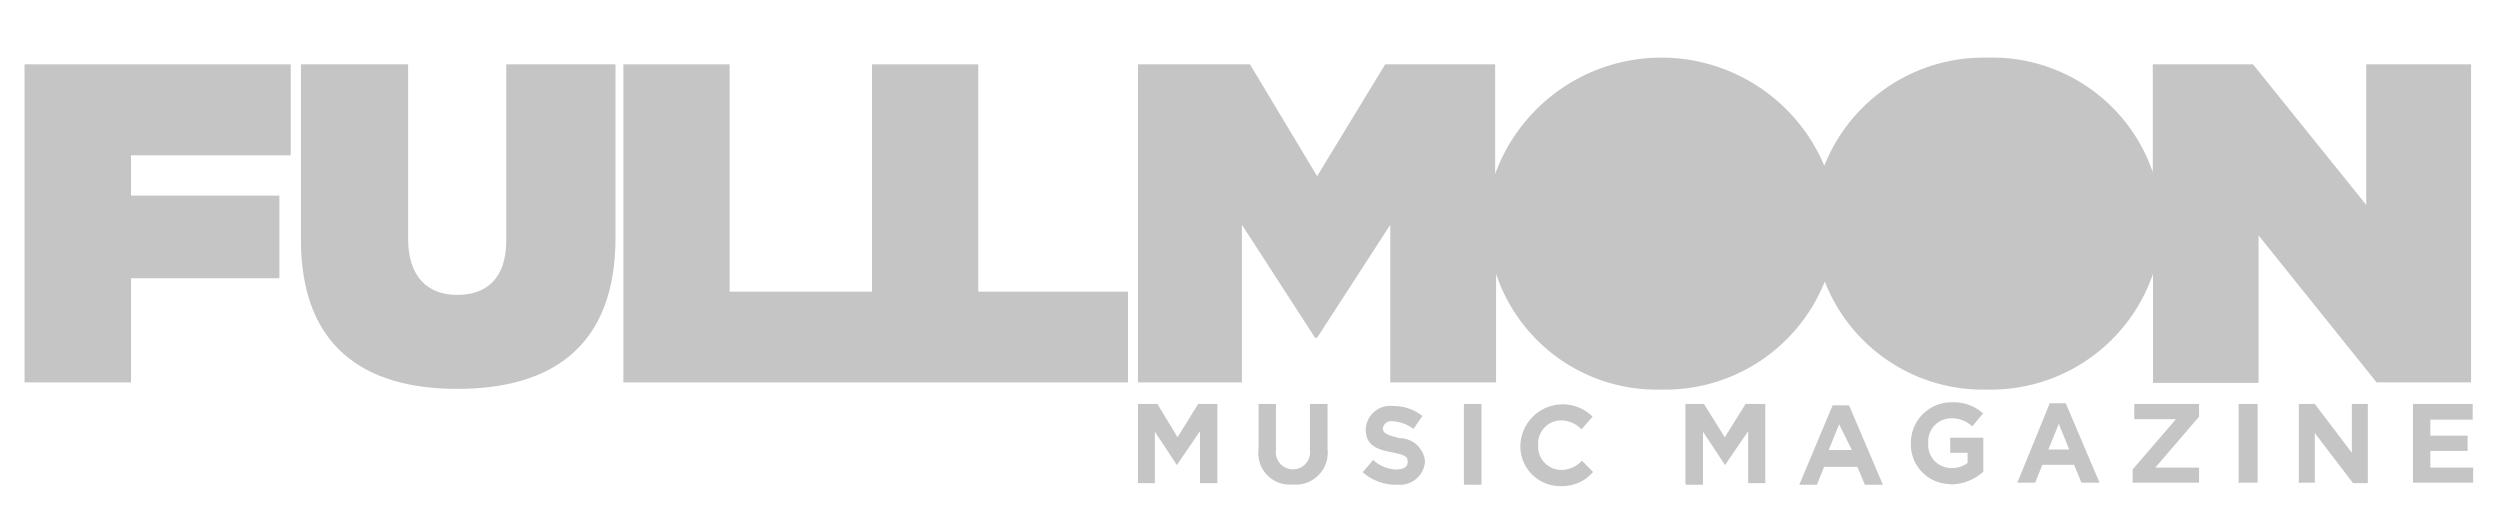 <svg id="Layer_1" data-name="Layer 1" xmlns="http://www.w3.org/2000/svg" viewBox="0 0 108 22"><defs><style>.cls-1{fill:#c6c5c6;}</style></defs><title>fullmoon</title><polygon class="cls-1" points="1.06 16.52 5.66 16.52 5.66 12.02 12.07 12.02 12.07 8.45 5.66 8.45 5.66 6.71 12.56 6.71 12.56 2.78 1.06 2.78 1.06 16.52"/><path class="cls-1" d="M21.87,10.39c0,1.67-.88,2.35-2.12,2.35S17.63,12,17.63,10.3V2.78H13v7.58c0,4.55,2.66,6.44,6.75,6.44s6.84-1.84,6.84-6.53V2.78H21.87v7.61Z"/><path class="cls-1" d="M102.22,2.78V8.85L97.33,2.78H93V7.44a7.33,7.33,0,0,0-7.14-4.95,7.41,7.41,0,0,0-7.05,4.67,7.64,7.64,0,0,0-14.22.36V2.78H59.84L56.9,7.61,54,2.78H49.16V16.52h4.49V9.71l3.16,4.88H56.9l3.16-4.88v6.81h4.57V11.83a7.32,7.32,0,0,0,7.15,5,7.42,7.42,0,0,0,7.05-4.67,7.33,7.33,0,0,0,7,4.67,7.41,7.41,0,0,0,7.18-5v4.71h4.56V10.17l5.1,6.35h4.08V2.78h-4.56Z"/><polygon class="cls-1" points="42.26 2.78 37.67 2.78 37.67 12.6 31.52 12.6 31.52 2.78 26.93 2.78 26.93 16.52 37.67 16.52 37.98 16.52 48.73 16.52 48.73 12.6 42.26 12.6 42.26 2.78"/><path class="cls-1" d="M49.16,20.87h0.73V18.65l0.95,1.44h0l1-1.46v2.24h0.75V17.45H51.76l-0.89,1.44L50,17.45H49.16v3.42Zm6.69,0.06a1.38,1.38,0,0,0,1.5-1.54V17.45H56.59v2a0.74,0.74,0,1,1-1.47,0V17.45H54.37V19.4a1.36,1.36,0,0,0,1.48,1.53m4.46,0a1.08,1.08,0,0,0,1.25-1v0a1.1,1.1,0,0,0-1.08-1c-0.59-.14-0.74-0.22-0.74-0.44v0a0.37,0.37,0,0,1,.44-0.29,1.59,1.59,0,0,1,.88.33l0.39-.56a2,2,0,0,0-1.26-.43,1.06,1.06,0,0,0-1.19,1h0c0,0.68.44,0.87,1.13,1s0.68,0.24.68,0.43v0c0,0.2-.18.31-0.49,0.31a1.52,1.52,0,0,1-1-.41l-0.45.53a2.14,2.14,0,0,0,1.45.54m2.93,0H64V17.45H63.24v3.42Zm4.17,0.06a1.75,1.75,0,0,0,1.4-.61l-0.48-.49a1.21,1.21,0,0,1-.89.4,1,1,0,0,1-1-1.07h0a1,1,0,0,1,1-1.07,1.22,1.22,0,0,1,.87.39l0.48-.55a1.83,1.83,0,0,0-3.12,1.24h0a1.72,1.72,0,0,0,1.75,1.76m5.4-.06h0.74V18.65l0.95,1.44h0l1-1.46v2.24h0.74V17.45H75.41l-0.9,1.44-0.9-1.44H72.81v3.42Zm4.9,0h0.76l0.31-.77h1.44l0.32,0.77h0.78l-1.46-3.43H79.17ZM79,19.44l0.45-1.11L80,19.44H79Zm5.22,1.49a2.19,2.19,0,0,0,1.46-.55V18.91H84.25v0.65H85V20a1.11,1.11,0,0,1-.7.22,1,1,0,0,1-1-1.08h0a1,1,0,0,1,1-1.07,1.28,1.28,0,0,1,.9.35l0.47-.56a1.88,1.88,0,0,0-1.33-.48,1.75,1.75,0,0,0-1.79,1.77h0a1.71,1.71,0,0,0,1.79,1.76m2.81-.06h0.77l0.31-.77H89.6l0.32,0.77H90.7l-1.46-3.43H88.55Zm1.34-1.43,0.45-1.11,0.45,1.11H88.43Zm3.72,1.43H95V20.2H93.11L95,18V17.45H92.2v0.66H94l-1.87,2.17v0.58Zm4.57,0h0.75V17.45H96.71v3.42Zm2.6,0H100V18.71l1.65,2.16h0.64V17.45H101.6v2.11L100,17.45H99.31v3.42Zm4.87,0h2.59V20.2h-1.85V19.48h1.61V18.82h-1.61V18.13h1.83V17.45h-2.58v3.42Z"/></svg>